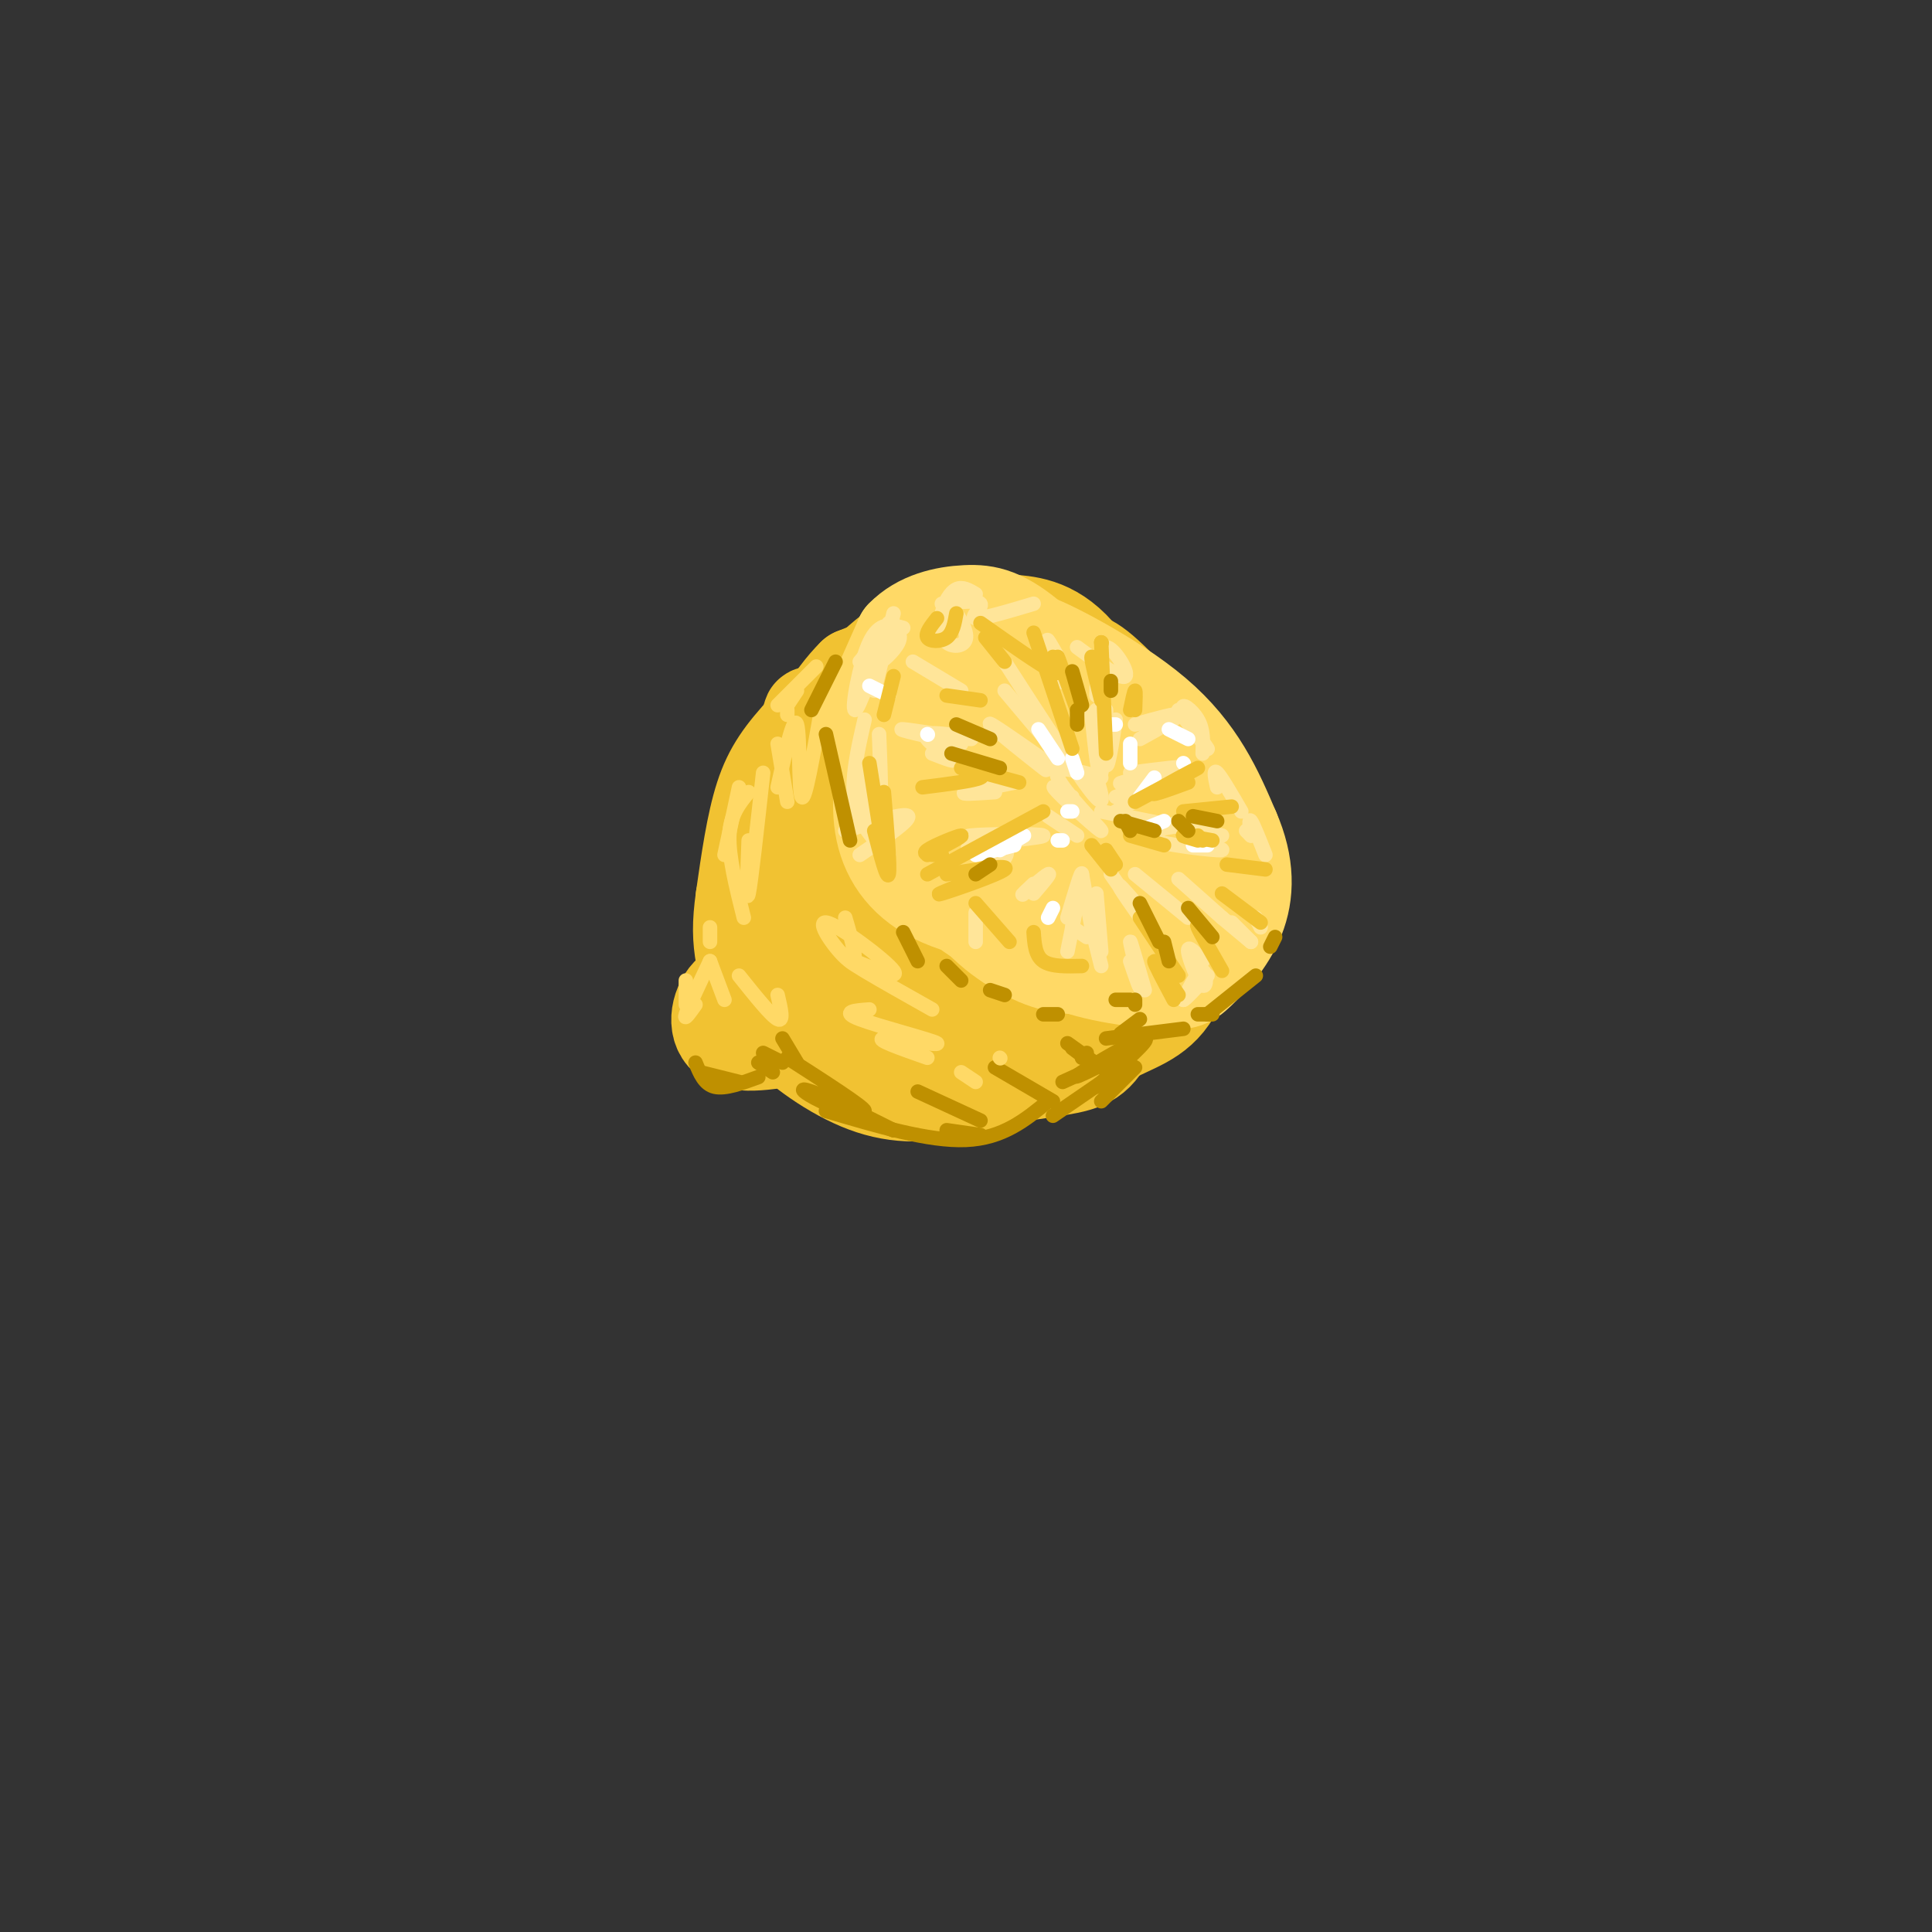 <svg viewBox='0 0 400 400' version='1.1' xmlns='http://www.w3.org/2000/svg' xmlns:xlink='http://www.w3.org/1999/xlink'><rect x="0" y="0" width="400" height="400" fill="#333333" stroke="none"/><g fill='none' stroke='rgb(241,194,50)' stroke-width='20' stroke-linecap='round' stroke-linejoin='round'><path d='M169,172c-1.530,-0.499 -3.059,-0.998 -3,-7c0.059,-6.002 1.707,-17.506 2,-17c0.293,0.506 -0.767,13.021 2,26c2.767,12.979 9.362,26.423 10,24c0.638,-2.423 -4.681,-20.711 -10,-39'/><path d='M170,159c-1.811,-1.724 -1.337,13.466 5,27c6.337,13.534 18.538,25.413 19,25c0.462,-0.413 -10.815,-13.116 -17,-23c-6.185,-9.884 -7.276,-16.948 -7,-24c0.276,-7.052 1.921,-14.091 6,-20c4.079,-5.909 10.594,-10.688 15,-13c4.406,-2.312 6.703,-2.156 9,-2'/><path d='M200,129c2.959,-0.399 5.857,-0.396 10,0c4.143,0.396 9.533,1.186 15,9c5.467,7.814 11.012,22.652 12,26c0.988,3.348 -2.581,-4.793 -9,-11c-6.419,-6.207 -15.690,-10.479 -23,-13c-7.310,-2.521 -12.660,-3.292 -17,-3c-4.340,0.292 -7.670,1.646 -11,3'/><path d='M177,140c-4.334,4.172 -9.669,13.103 -12,19c-2.331,5.897 -1.658,8.762 -2,12c-0.342,3.238 -1.699,6.849 2,16c3.699,9.151 12.452,23.842 18,31c5.548,7.158 7.889,6.785 14,6c6.111,-0.785 15.991,-1.981 22,-3c6.009,-1.019 8.145,-1.863 11,-8c2.855,-6.137 6.427,-17.569 10,-29'/><path d='M240,184c1.205,-7.671 -0.781,-12.347 0,-11c0.781,1.347 4.329,8.718 2,16c-2.329,7.282 -10.536,14.476 -15,18c-4.464,3.524 -5.186,3.378 -10,3c-4.814,-0.378 -13.719,-0.986 -21,-3c-7.281,-2.014 -12.937,-5.432 -16,-12c-3.063,-6.568 -3.531,-16.284 -4,-26'/><path d='M176,169c0.944,-10.526 5.305,-23.842 4,-27c-1.305,-3.158 -8.274,3.842 -13,9c-4.726,5.158 -7.207,8.474 -9,14c-1.793,5.526 -2.896,13.263 -4,21'/><path d='M154,186c-0.756,5.376 -0.645,8.315 0,12c0.645,3.685 1.825,8.117 6,13c4.175,4.883 11.346,10.216 18,13c6.654,2.784 12.791,3.019 22,1c9.209,-2.019 21.488,-6.291 25,-8c3.512,-1.709 -1.744,-0.854 -7,0'/><path d='M218,217c-10.114,-1.055 -31.898,-3.691 -42,-5c-10.102,-1.309 -8.522,-1.289 -9,-8c-0.478,-6.711 -3.013,-20.153 -4,-27c-0.987,-6.847 -0.425,-7.099 2,-11c2.425,-3.901 6.712,-11.450 11,-19'/><path d='M176,147c-0.423,-1.638 -6.979,3.767 -11,8c-4.021,4.233 -5.506,7.293 -7,13c-1.494,5.707 -2.998,14.059 -3,20c-0.002,5.941 1.499,9.470 3,13'/><path d='M158,201c-0.917,2.595 -4.708,2.583 -7,5c-2.292,2.417 -3.083,7.262 0,9c3.083,1.738 10.042,0.369 17,-1'/><path d='M168,214c-1.267,-0.200 -12.933,-0.200 -17,-1c-4.067,-0.800 -0.533,-2.400 3,-4'/><path d='M154,209c6.310,1.464 20.583,7.125 32,9c11.417,1.875 19.976,-0.036 26,-2c6.024,-1.964 9.512,-3.982 13,-6'/><path d='M225,210c5.978,-6.089 14.422,-18.311 18,-28c3.578,-9.689 2.289,-16.844 1,-24'/><path d='M244,158c0.912,-3.786 2.692,-1.252 5,3c2.308,4.252 5.144,10.222 6,14c0.856,3.778 -0.270,5.363 -2,9c-1.730,3.637 -4.066,9.325 -9,15c-4.934,5.675 -12.467,11.338 -20,17'/><path d='M224,216c-1.729,2.247 3.949,-0.635 9,-3c5.051,-2.365 9.475,-4.214 12,-13c2.525,-8.786 3.150,-24.510 4,-29c0.850,-4.490 1.925,2.255 3,9'/><path d='M252,180c1.202,4.702 2.708,11.958 -4,20c-6.708,8.042 -21.631,16.869 -23,15c-1.369,-1.869 10.815,-14.435 23,-27'/><path d='M248,188c3.928,-8.534 2.249,-16.370 2,-20c-0.249,-3.630 0.933,-3.054 -3,-8c-3.933,-4.946 -12.981,-15.413 -18,-20c-5.019,-4.587 -6.010,-3.293 -7,-2'/></g>
<g fill='none' stroke='rgb(255,217,102)' stroke-width='20' stroke-linecap='round' stroke-linejoin='round'><path d='M187,156c-0.968,-0.890 -1.936,-1.780 -3,1c-1.064,2.780 -2.224,9.231 -1,15c1.224,5.769 4.833,10.856 12,14c7.167,3.144 17.891,4.347 24,4c6.109,-0.347 7.603,-2.242 9,-5c1.397,-2.758 2.699,-6.379 4,-10'/><path d='M232,175c0.275,-4.426 -1.037,-10.492 -3,-15c-1.963,-4.508 -4.577,-7.459 -8,-10c-3.423,-2.541 -7.654,-4.671 -12,-6c-4.346,-1.329 -8.807,-1.858 -11,2c-2.193,3.858 -2.117,12.102 -1,18c1.117,5.898 3.274,9.451 7,14c3.726,4.549 9.019,10.096 13,12c3.981,1.904 6.649,0.167 9,-1c2.351,-1.167 4.386,-1.762 5,-5c0.614,-3.238 -0.193,-9.119 -1,-15'/><path d='M230,169c-1.135,-4.237 -3.473,-7.330 -8,-10c-4.527,-2.670 -11.245,-4.917 -13,-1c-1.755,3.917 1.451,13.999 5,20c3.549,6.001 7.439,7.923 11,9c3.561,1.077 6.793,1.309 9,1c2.207,-0.309 3.390,-1.160 4,-2c0.610,-0.840 0.648,-1.668 -1,-5c-1.648,-3.332 -4.982,-9.166 -9,-12c-4.018,-2.834 -8.719,-2.667 -12,-1c-3.281,1.667 -5.140,4.833 -7,8'/><path d='M209,176c-1.277,3.070 -0.968,6.746 1,10c1.968,3.254 5.596,6.085 8,8c2.404,1.915 3.582,2.915 6,3c2.418,0.085 6.074,-0.746 11,-3c4.926,-2.254 11.122,-5.930 13,-12c1.878,-6.070 -0.561,-14.535 -3,-23'/><path d='M245,159c1.258,-0.037 5.904,11.372 8,19c2.096,7.628 1.641,11.477 -4,15c-5.641,3.523 -16.469,6.721 -24,7c-7.531,0.279 -11.766,-2.360 -16,-5'/><path d='M209,195c-5.199,-3.290 -10.198,-9.016 -15,-17c-4.802,-7.984 -9.408,-18.226 -12,-23c-2.592,-4.774 -3.169,-4.078 -2,-7c1.169,-2.922 4.085,-9.461 7,-16'/><path d='M187,132c3.488,-3.655 8.708,-4.792 13,-5c4.292,-0.208 7.655,0.512 14,6c6.345,5.488 15.673,15.744 25,26'/><path d='M239,159c3.721,2.316 0.523,-4.895 -7,-12c-7.523,-7.105 -19.372,-14.105 -18,-14c1.372,0.105 15.963,7.316 25,15c9.037,7.684 12.518,15.842 16,24'/><path d='M255,172c3.137,7.162 2.979,13.068 1,18c-1.979,4.932 -5.778,8.889 -8,11c-2.222,2.111 -2.868,2.376 -8,2c-5.132,-0.376 -14.752,-1.393 -22,-5c-7.248,-3.607 -12.124,-9.803 -17,-16'/><path d='M201,182c-4.092,-4.626 -5.823,-8.190 -7,-15c-1.177,-6.810 -1.800,-16.867 -3,-20c-1.200,-3.133 -2.977,0.656 -4,5c-1.023,4.344 -1.292,9.241 0,14c1.292,4.759 4.146,9.379 7,14'/><path d='M194,180c2.467,4.444 5.133,8.556 11,11c5.867,2.444 14.933,3.222 24,4'/></g>
<g fill='none' stroke='rgb(255,229,153)' stroke-width='3' stroke-linecap='round' stroke-linejoin='round'><path d='M217,169c0.000,0.000 6.000,4.000 6,4'/><path d='M222,165c-2.607,-1.655 -5.214,-3.310 -3,-1c2.214,2.310 9.250,8.583 9,8c-0.250,-0.583 -7.786,-8.024 -9,-11c-1.214,-2.976 3.893,-1.488 9,0'/><path d='M208,143c4.833,5.750 9.667,11.500 11,13c1.333,1.500 -0.833,-1.250 -3,-4'/><path d='M208,137c7.417,11.500 14.833,23.000 18,27c3.167,4.000 2.083,0.500 1,-3'/><path d='M226,148c0.720,6.923 1.440,13.845 2,12c0.560,-1.845 0.958,-12.458 1,-13c0.042,-0.542 -0.274,8.988 0,11c0.274,2.012 1.137,-3.494 2,-9'/><path d='M223,134c4.622,3.422 9.244,6.844 10,6c0.756,-0.844 -2.356,-5.956 -4,-6c-1.644,-0.044 -1.822,4.978 -2,10'/><path d='M227,152c-0.083,-2.583 -0.167,-5.167 0,-5c0.167,0.167 0.583,3.083 1,6'/><path d='M235,150c4.417,-1.250 8.833,-2.500 9,-2c0.167,0.500 -3.917,2.750 -8,5'/><path d='M244,147c3.185,4.304 6.369,8.607 6,8c-0.369,-0.607 -4.292,-6.125 -5,-8c-0.708,-1.875 1.798,-0.107 3,2c1.202,2.107 1.101,4.554 1,7'/><path d='M231,165c6.000,-2.250 12.000,-4.500 12,-4c0.000,0.500 -6.000,3.750 -12,7'/><path d='M239,171c7.143,-0.661 14.286,-1.321 12,-1c-2.286,0.321 -14.000,1.625 -14,3c0.000,1.375 11.714,2.821 15,3c3.286,0.179 -1.857,-0.911 -7,-2'/><path d='M228,168c0.000,0.000 25.000,5.000 25,5'/><path d='M236,161c-2.844,0.778 -5.689,1.556 -3,1c2.689,-0.556 10.911,-2.444 12,-3c1.089,-0.556 -4.956,0.222 -11,1'/><path d='M252,163c-0.417,-1.917 -0.833,-3.833 0,-3c0.833,0.833 2.917,4.417 5,8'/><path d='M258,172c0.000,0.000 1.000,1.000 1,1'/><path d='M259,173c-0.250,-1.833 -0.500,-3.667 0,-3c0.500,0.667 1.750,3.833 3,7'/><path d='M260,190c0.000,0.000 1.000,2.000 1,2'/><path d='M235,181c0.000,0.000 11.000,9.000 11,9'/><path d='M255,191c0.000,0.000 4.000,4.000 4,4'/><path d='M259,195c0.000,0.000 -6.000,-5.000 -6,-5'/><path d='M244,182c0.000,0.000 9.000,8.000 9,8'/><path d='M234,199c1.133,3.333 2.267,6.667 2,5c-0.267,-1.667 -1.933,-8.333 -2,-9c-0.067,-0.667 1.467,4.667 3,10'/><path d='M230,181c4.667,6.689 9.333,13.378 9,13c-0.333,-0.378 -5.667,-7.822 -7,-10c-1.333,-2.178 1.333,0.911 4,4'/><path d='M249,199c-1.583,-1.762 -3.167,-3.524 -3,-2c0.167,1.524 2.083,6.333 3,7c0.917,0.667 0.833,-2.810 0,-3c-0.833,-0.190 -2.417,2.905 -4,6'/><path d='M245,207c0.167,0.167 2.583,-2.417 5,-5'/><path d='M222,192c0.000,0.000 3.000,2.000 3,2'/><path d='M224,181c0.000,0.000 2.000,11.000 2,11'/><path d='M228,197c0.000,0.000 -1.000,-12.000 -1,-12'/><path d='M215,136c2.489,3.067 4.978,6.133 5,5c0.022,-1.133 -2.422,-6.467 -3,-8c-0.578,-1.533 0.711,0.733 2,3'/><path d='M214,125c-5.356,1.600 -10.711,3.200 -12,3c-1.289,-0.200 1.489,-2.200 1,-3c-0.489,-0.800 -4.244,-0.400 -8,0'/><path d='M202,123c-1.359,-0.813 -2.718,-1.626 -4,-1c-1.282,0.626 -2.487,2.690 -3,5c-0.513,2.310 -0.333,4.867 1,6c1.333,1.133 3.821,0.844 4,-1c0.179,-1.844 -1.949,-5.241 -3,-6c-1.051,-0.759 -1.026,1.121 -1,3'/><path d='M189,137c0.000,0.000 10.000,6.000 10,6'/><path d='M186,130c-2.167,3.315 -4.333,6.631 -4,7c0.333,0.369 3.167,-2.208 4,-4c0.833,-1.792 -0.333,-2.798 -2,-2c-1.667,0.798 -3.833,3.399 -6,6'/><path d='M185,127c0.000,0.000 -4.000,16.000 -4,16'/><path d='M187,130c-2.467,-0.689 -4.933,-1.378 -7,3c-2.067,4.378 -3.733,13.822 -3,14c0.733,0.178 3.867,-8.911 7,-18'/><path d='M193,156c2.660,1.040 5.321,2.080 4,1c-1.321,-1.080 -6.622,-4.279 -5,-5c1.622,-0.721 10.167,1.037 9,1c-1.167,-0.037 -12.048,-1.868 -14,-2c-1.952,-0.132 5.024,1.434 12,3'/><path d='M210,154c4.022,3.289 8.044,6.578 6,5c-2.044,-1.578 -10.156,-8.022 -11,-9c-0.844,-0.978 5.578,3.511 12,8'/><path d='M207,179c1.250,-1.477 2.501,-2.954 0,-4c-2.501,-1.046 -8.753,-1.662 -6,-2c2.753,-0.338 14.510,-0.399 15,0c0.490,0.399 -10.289,1.257 -14,2c-3.711,0.743 -0.356,1.372 3,2'/><path d='M200,164c5.467,-1.067 10.933,-2.133 10,-2c-0.933,0.133 -8.267,1.467 -10,2c-1.733,0.533 2.133,0.267 6,0'/><path d='M175,172c6.250,-1.917 12.500,-3.833 13,-3c0.500,0.833 -4.750,4.417 -10,8'/><path d='M178,160c1.667,5.667 3.333,11.333 4,10c0.667,-1.333 0.333,-9.667 0,-18'/><path d='M179,149c-1.417,6.167 -2.833,12.333 -2,17c0.833,4.667 3.917,7.833 7,11'/><path d='M202,195c0.000,-2.833 0.000,-5.667 0,-6c0.000,-0.333 0.000,1.833 0,4'/><path d='M214,183c-1.467,1.378 -2.933,2.756 -2,2c0.933,-0.756 4.267,-3.644 5,-4c0.733,-0.356 -1.133,1.822 -3,4'/><path d='M221,190c1.500,-5.083 3.000,-10.167 3,-9c0.000,1.167 -1.500,8.583 -3,16'/><path d='M228,200c0.000,0.000 -2.000,-8.000 -2,-8'/></g>
<g fill='none' stroke='rgb(255,255,255)' stroke-width='3' stroke-linecap='round' stroke-linejoin='round'><path d='M221,168c0.000,0.000 1.000,0.000 1,0'/><path d='M222,157c0.000,0.000 1.000,3.000 1,3'/><path d='M215,151c0.000,0.000 4.000,6.000 4,6'/><path d='M230,150c0.000,0.000 1.000,0.000 1,0'/><path d='M234,154c0.000,0.000 0.000,4.000 0,4'/><path d='M236,165c0.000,0.000 3.000,-4.000 3,-4'/><path d='M245,158c0.000,0.000 0.100,0.100 0.1,0.1'/><path d='M236,172c0.000,0.000 5.000,-2.000 5,-2'/><path d='M247,175c0.000,0.000 3.000,0.000 3,0'/><path d='M242,151c0.000,0.000 4.000,2.000 4,2'/><path d='M227,139c0.000,0.000 0.000,-1.000 0,-1'/><path d='M180,142c0.000,0.000 4.000,2.000 4,2'/><path d='M192,152c0.000,0.000 0.100,0.100 0.1,0.1'/><path d='M202,177c0.000,0.000 8.000,-2.000 8,-2'/><path d='M207,176c0.000,0.000 5.000,-3.000 5,-3'/><path d='M219,174c0.000,0.000 1.000,0.000 1,0'/><path d='M217,190c0.000,0.000 1.000,-2.000 1,-2'/></g>
<g fill='none' stroke='rgb(241,194,50)' stroke-width='3' stroke-linecap='round' stroke-linejoin='round'><path d='M191,163c5.333,-0.667 10.667,-1.333 12,-2c1.333,-0.667 -1.333,-1.333 -4,-2'/><path d='M196,144c0.000,0.000 7.000,1.000 7,1'/><path d='M204,132c0.000,0.000 4.000,5.000 4,5'/><path d='M219,136c0.000,0.000 4.000,11.000 4,11'/><path d='M229,143c-1.417,-3.667 -2.833,-7.333 -3,-7c-0.167,0.333 0.917,4.667 2,9'/><path d='M234,147c0.417,-2.000 0.833,-4.000 1,-4c0.167,0.000 0.083,2.000 0,4'/><path d='M196,181c6.667,-1.044 13.333,-2.089 12,-1c-1.333,1.089 -10.667,4.311 -13,5c-2.333,0.689 2.333,-1.156 7,-3'/><path d='M192,177c3.800,-2.000 7.600,-4.000 7,-4c-0.600,0.000 -5.600,2.000 -7,3c-1.400,1.000 0.800,1.000 3,1'/><path d='M202,187c0.000,0.000 7.000,8.000 7,8'/><path d='M214,193c0.167,2.417 0.333,4.833 2,6c1.667,1.167 4.833,1.083 8,1'/><path d='M183,164c0.667,7.833 1.333,15.667 1,17c-0.333,1.333 -1.667,-3.833 -3,-9'/><path d='M183,148c0.917,-3.667 1.833,-7.333 2,-8c0.167,-0.667 -0.417,1.667 -1,4'/><path d='M194,128c-1.244,1.578 -2.489,3.156 -2,4c0.489,0.844 2.711,0.956 4,0c1.289,-0.956 1.644,-2.978 2,-5'/><path d='M226,175c0.000,0.000 4.000,5.000 4,5'/><path d='M231,179c0.000,0.000 -2.000,-3.000 -2,-3'/><path d='M234,173c0.000,0.000 7.000,2.000 7,2'/><path d='M248,173c0.000,0.000 1.000,1.000 1,1'/><path d='M248,174c-1.750,-0.500 -3.500,-1.000 -3,-1c0.500,0.000 3.250,0.500 6,1'/><path d='M254,179c0.000,0.000 8.000,1.000 8,1'/><path d='M253,185c0.000,0.000 8.000,6.000 8,6'/><path d='M244,206c-2.417,-3.583 -4.833,-7.167 -5,-7c-0.167,0.167 1.917,4.083 4,8'/><path d='M236,190c0.000,0.000 8.000,12.000 8,12'/><path d='M250,194c-1.250,-1.583 -2.500,-3.167 -2,-2c0.500,1.167 2.750,5.083 5,9'/><path d='M192,181c0.000,0.000 24.000,-13.000 24,-13'/><path d='M200,159c0.000,0.000 11.000,3.000 11,3'/><path d='M203,129c6.250,4.417 12.500,8.833 15,10c2.500,1.167 1.250,-0.917 0,-3'/><path d='M214,131c0.000,0.000 8.000,24.000 8,24'/><path d='M228,133c0.000,0.000 0.100,0.100 0.1,0.1'/><path d='M228,133c0.000,0.000 1.000,23.000 1,23'/><path d='M235,166c6.644,-3.556 13.289,-7.111 13,-7c-0.289,0.111 -7.511,3.889 -9,5c-1.489,1.111 2.756,-0.444 7,-2'/><path d='M245,168c0.000,0.000 10.000,-1.000 10,-1'/><path d='M180,158c0.000,0.000 3.000,19.000 3,19'/></g>
<g fill='none' stroke='rgb(191,144,0)' stroke-width='3' stroke-linecap='round' stroke-linejoin='round'><path d='M145,222c0.000,0.000 8.000,2.000 8,2'/><path d='M144,220c0.917,2.250 1.833,4.500 4,5c2.167,0.500 5.583,-0.750 9,-2'/><path d='M157,220c0.000,0.000 3.000,2.000 3,2'/><path d='M158,218c0.000,0.000 4.000,2.000 4,2'/><path d='M162,215c0.000,0.000 3.000,5.000 3,5'/><path d='M163,219c7.976,5.125 15.952,10.250 16,11c0.048,0.750 -7.833,-2.875 -11,-4c-3.167,-1.125 -1.619,0.250 2,2c3.619,1.750 9.310,3.875 15,6'/><path d='M185,234c0.000,0.000 -6.000,-3.000 -6,-3'/><path d='M171,230c10.667,3.167 21.333,6.333 29,6c7.667,-0.333 12.333,-4.167 17,-8'/><path d='M225,218c0.000,0.000 -1.000,1.000 -1,1'/><path d='M220,224c0.000,0.000 11.000,-5.000 11,-5'/><path d='M227,221c-2.933,1.422 -5.867,2.844 -3,1c2.867,-1.844 11.533,-6.956 13,-7c1.467,-0.044 -4.267,4.978 -10,10'/><path d='M235,221c0.000,0.000 -7.000,7.000 -7,7'/><path d='M234,220c0.000,0.000 -16.000,11.000 -16,11'/><path d='M196,234c0.000,0.000 7.000,1.000 7,1'/><path d='M190,226c0.000,0.000 13.000,6.000 13,6'/><path d='M206,221c0.000,0.000 12.000,7.000 12,7'/><path d='M221,216c0.000,0.000 7.000,5.000 7,5'/><path d='M222,217c0.000,0.000 4.000,3.000 4,3'/></g>
<g fill='none' stroke='rgb(255,217,102)' stroke-width='3' stroke-linecap='round' stroke-linejoin='round'><path d='M161,154c0.000,0.000 2.000,12.000 2,12'/><path d='M170,147c-1.667,9.556 -3.333,19.111 -4,18c-0.667,-1.111 -0.333,-12.889 -1,-15c-0.667,-2.111 -2.333,5.444 -4,13'/><path d='M158,160c-1.250,11.333 -2.500,22.667 -3,25c-0.500,2.333 -0.250,-4.333 0,-11'/><path d='M155,164c-1.917,2.333 -3.833,4.667 -4,9c-0.167,4.333 1.417,10.667 3,17'/><path d='M175,190c1.477,5.030 2.954,10.061 1,9c-1.954,-1.061 -7.338,-8.212 -5,-8c2.338,0.212 12.400,7.789 14,10c1.600,2.211 -5.262,-0.943 -8,-2c-2.738,-1.057 -1.354,-0.016 2,2c3.354,2.016 8.677,5.008 14,8'/><path d='M180,209c-3.036,0.226 -6.071,0.452 -2,2c4.071,1.548 15.250,4.417 16,5c0.750,0.583 -8.929,-1.119 -11,-1c-2.071,0.119 3.464,2.060 9,4'/><path d='M199,222c0.000,0.000 3.000,2.000 3,2'/><path d='M207,219c0.000,0.000 0.100,0.100 0.1,0.1'/><path d='M153,202c3.333,4.167 6.667,8.333 8,9c1.333,0.667 0.667,-2.167 0,-5'/><path d='M147,199c0.000,0.000 3.000,8.000 3,8'/><path d='M142,203c0.000,0.000 0.000,5.000 0,5'/><path d='M144,208c-1.250,1.750 -2.500,3.500 -2,2c0.500,-1.500 2.750,-6.250 5,-11'/><path d='M147,195c0.000,0.000 0.000,-3.000 0,-3'/><path d='M150,177c0.000,0.000 3.000,-14.000 3,-14'/><path d='M163,147c0.000,0.000 0.000,1.000 0,1'/><path d='M169,138c0.000,0.000 -8.000,8.000 -8,8'/><path d='M165,143c0.000,0.000 -2.000,3.000 -2,3'/></g>
<g fill='none' stroke='rgb(191,144,0)' stroke-width='3' stroke-linecap='round' stroke-linejoin='round'><path d='M187,193c0.000,0.000 3.000,6.000 3,6'/><path d='M196,200c0.000,0.000 3.000,3.000 3,3'/><path d='M205,205c0.000,0.000 3.000,1.000 3,1'/><path d='M216,210c0.000,0.000 3.000,0.000 3,0'/><path d='M231,207c0.000,0.000 3.000,0.000 3,0'/><path d='M235,207c0.000,0.000 0.000,1.000 0,1'/><path d='M236,211c0.000,0.000 -4.000,3.000 -4,3'/><path d='M229,215c0.000,0.000 16.000,-2.000 16,-2'/><path d='M248,210c0.000,0.000 3.000,0.000 3,0'/><path d='M250,210c0.000,0.000 10.000,-8.000 10,-8'/><path d='M263,196c0.000,0.000 1.000,-2.000 1,-2'/><path d='M234,172c0.000,0.000 -1.000,-2.000 -1,-2'/><path d='M232,170c0.000,0.000 7.000,2.000 7,2'/><path d='M244,170c0.000,0.000 2.000,2.000 2,2'/><path d='M247,169c0.000,0.000 5.000,1.000 5,1'/><path d='M223,147c0.000,0.000 0.000,3.000 0,3'/><path d='M222,139c0.000,0.000 2.000,7.000 2,7'/><path d='M230,141c0.000,0.000 0.000,2.000 0,2'/><path d='M198,150c0.000,0.000 7.000,3.000 7,3'/><path d='M197,156c0.000,0.000 10.000,3.000 10,3'/><path d='M202,181c0.000,0.000 3.000,-2.000 3,-2'/><path d='M236,187c0.000,0.000 4.000,8.000 4,8'/><path d='M241,195c0.000,0.000 1.000,4.000 1,4'/><path d='M246,188c0.000,0.000 5.000,6.000 5,6'/><path d='M171,152c0.000,0.000 5.000,22.000 5,22'/><path d='M168,147c0.000,0.000 5.000,-10.000 5,-10'/></g>
</svg>